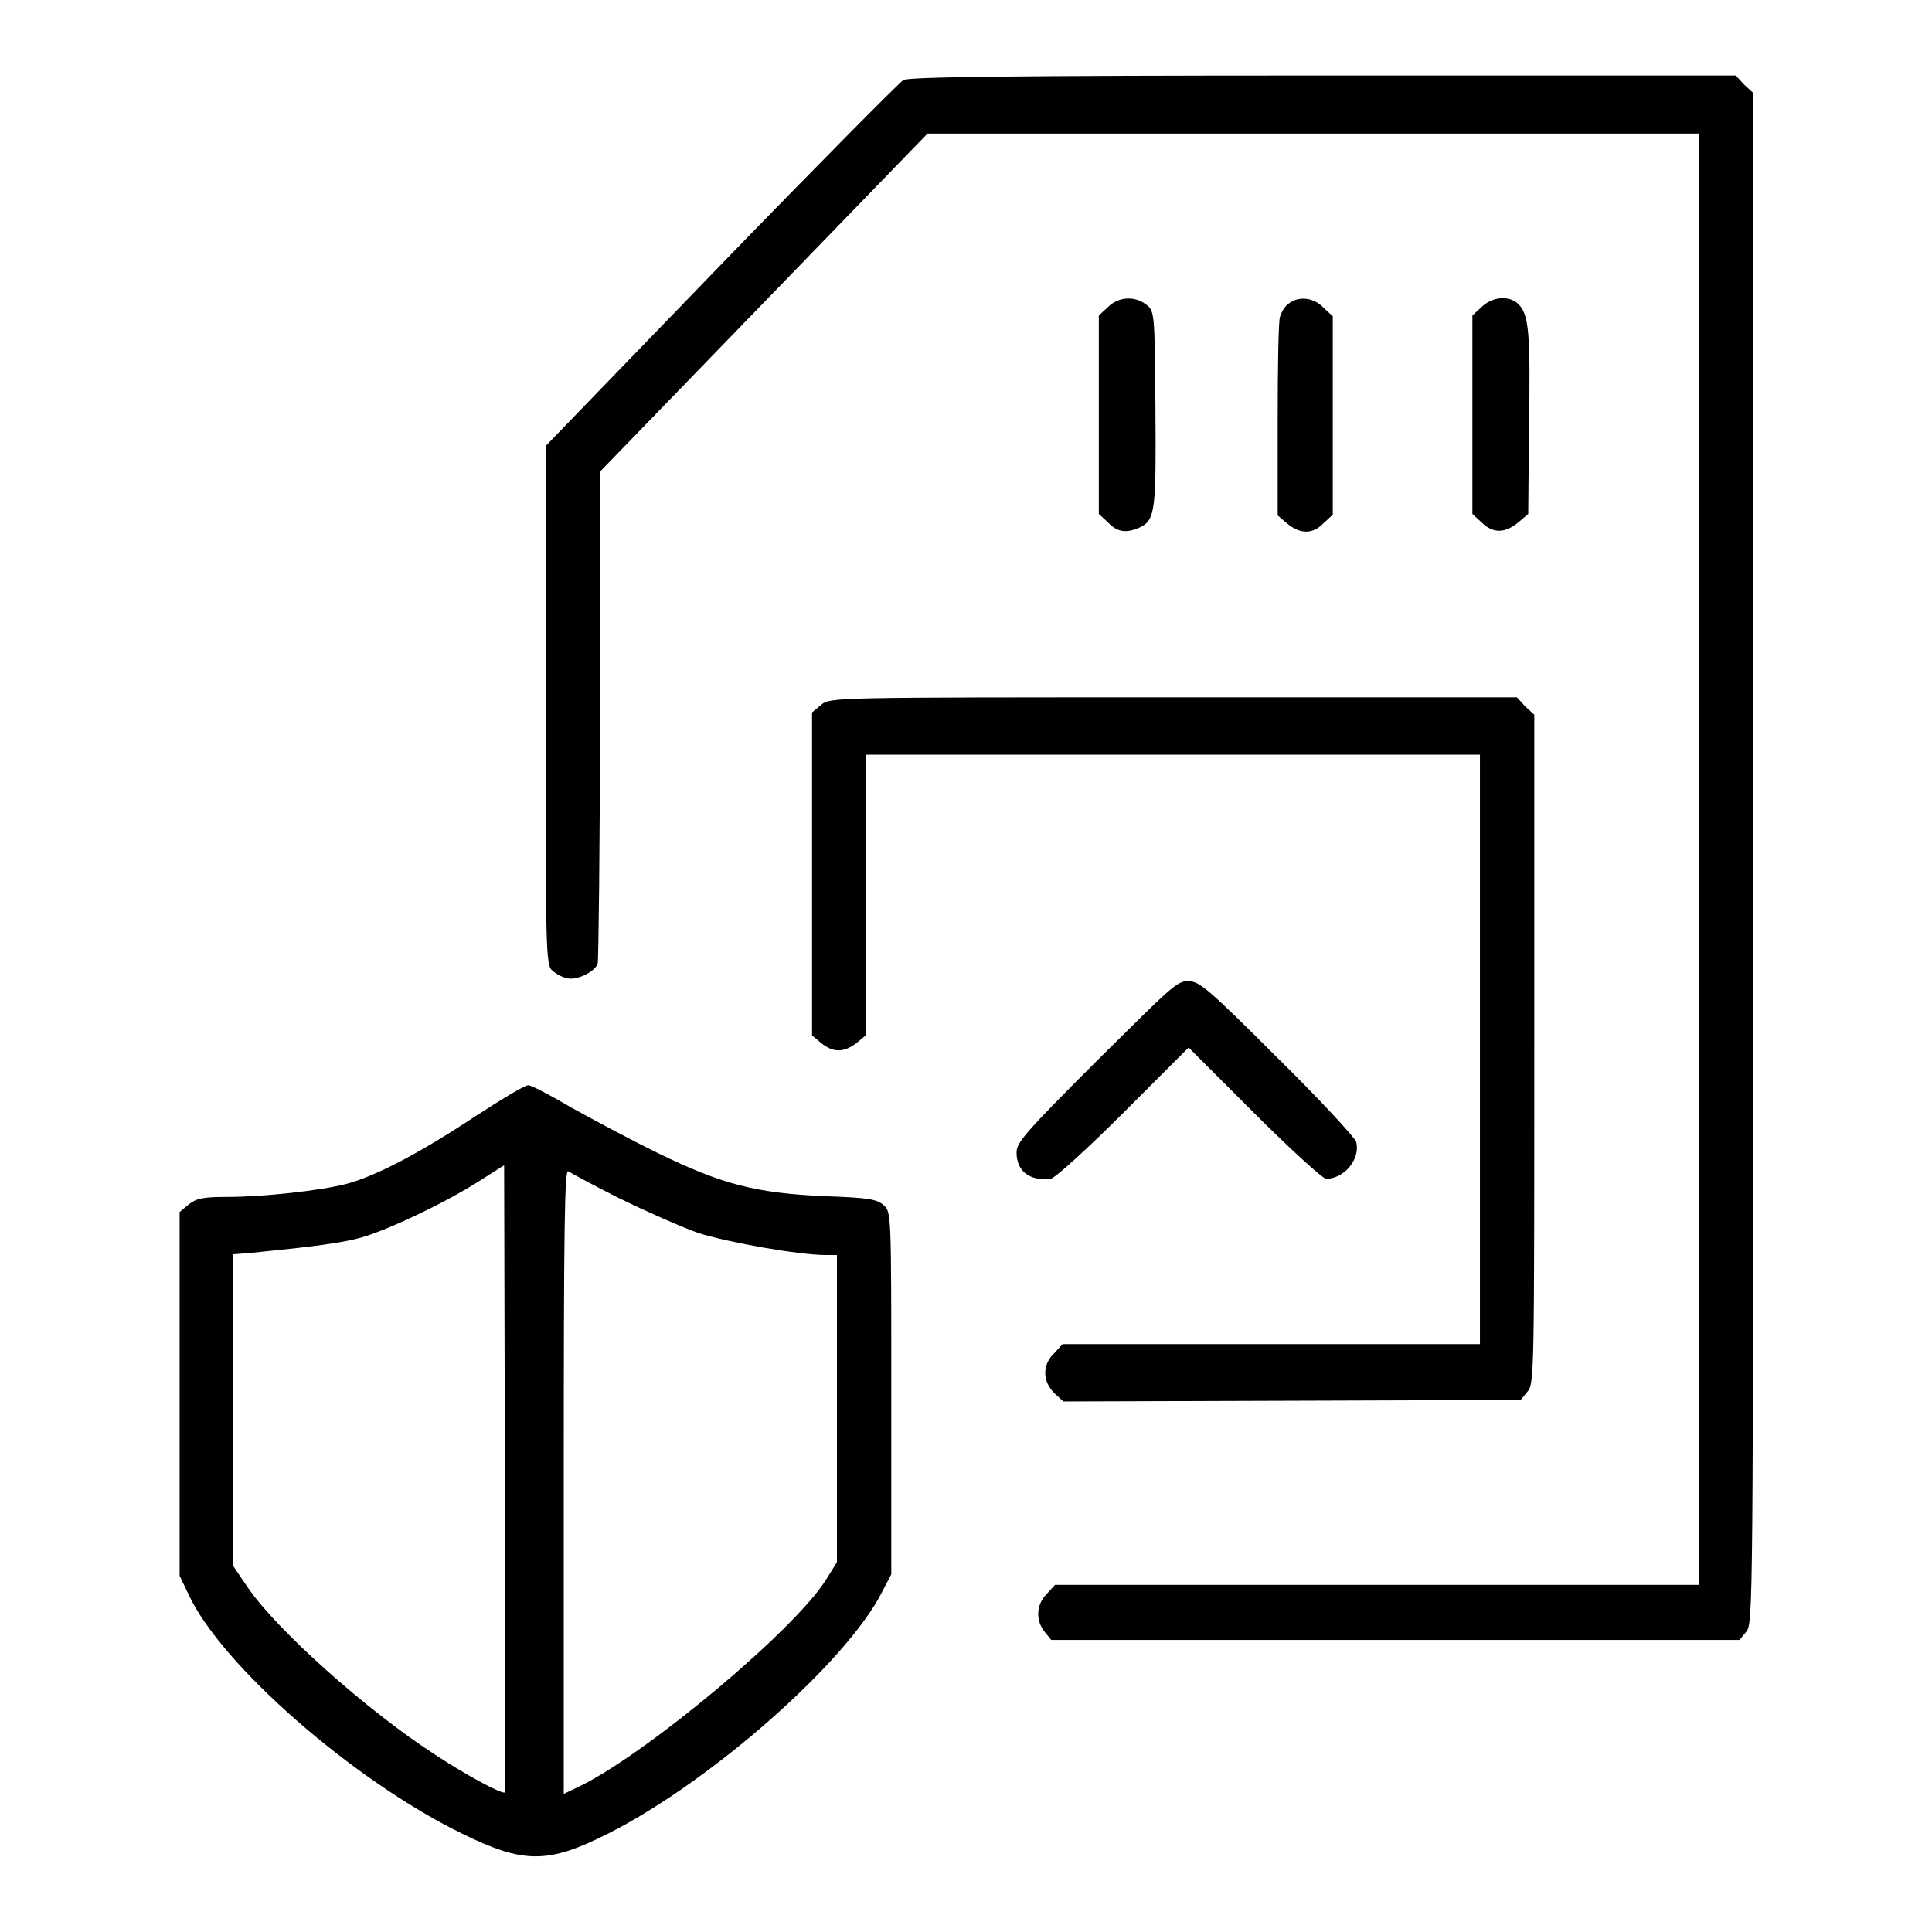 <?xml version="1.0" encoding="utf-8"?>
<!-- Svg Vector Icons : http://www.onlinewebfonts.com/icon -->
<!DOCTYPE svg PUBLIC "-//W3C//DTD SVG 1.1//EN" "http://www.w3.org/Graphics/SVG/1.1/DTD/svg11.dtd">
<svg version="1.1" xmlns="http://www.w3.org/2000/svg" xmlns:xlink="http://www.w3.org/1999/xlink" x="0px" y="0px" viewBox="0 0 256 256" enable-background="new 0 0 256 256" xml:space="preserve">
<g><g><g><path fill="#000000" d="M119.7,10.6C119.1,11,108.2,22,95.5,35.1l-23.2,24v34.4c0,32.2,0,34.5,0.9,35.1c0.4,0.4,1.3,0.9,1.9,1c1.2,0.4,3.7-0.8,4.1-1.9c0.1-0.4,0.3-15.3,0.3-33.1V62.5l21.7-22.4l21.7-22.4H174h51.1v96.2V210h-42.6h-42.7l-1.1,1.2c-1.4,1.4-1.5,3.5-0.3,5l0.9,1.1h45.6h45.6l0.9-1.1c0.9-1.1,0.9-3.4,0.9-102.5V12.3l-1.2-1.1L230,10h-54.7C133.3,10,120.4,10.2,119.7,10.6z"/><path fill="#000000" d="M146.8,40.7l-1.2,1.1V55v13.1l1.2,1.1c1.2,1.3,2.4,1.5,4.2,0.7c2.1-1,2.2-2.2,2.1-15.9c-0.1-12.8-0.1-12.8-1.3-13.7C150.3,39.2,148.2,39.3,146.8,40.7z"/><path fill="#000000" d="M170.8,40.2c-0.5,0.3-1,1.1-1.2,1.8c-0.2,0.6-0.3,6.8-0.3,13.7l0,12.6l1.3,1.1c1.7,1.4,3.4,1.4,4.8-0.1l1.2-1.1V55V41.9l-1.2-1.1C174.1,39.4,172.1,39.2,170.8,40.2z"/><path fill="#000000" d="M196.3,40.7l-1.2,1.1V55v13.1l1.2,1.1c1.5,1.5,3.1,1.5,4.9,0l1.3-1.1l0.1-11.4c0.2-12.6,0-15-1.4-16.4C200,39.1,197.7,39.3,196.3,40.7z"/><path fill="#000000" d="M108.8,93.4l-1.2,1v21.4v21.4l1.2,1c1.6,1.3,3,1.3,4.7,0l1.2-1v-18.6V100h40.7h40.7v39v39.1h-27.6h-27.7l-1.1,1.2c-1.6,1.5-1.6,3.7,0,5.3l1.2,1.1l30.3-0.1l30.3-0.1l0.9-1.1c0.9-1,0.9-2.5,0.9-45.4V94.7l-1.2-1.1l-1.1-1.2h-45.4C110.2,92.4,110,92.4,108.8,93.4z"/><path fill="#000000" d="M145.3,140.6c-9.5,9.5-10.6,10.8-10.6,12.1c0,2.5,1.7,3.8,4.5,3.5c0.5,0,4.9-4,9.6-8.7l8.7-8.7l8.7,8.7c4.8,4.8,9.1,8.7,9.5,8.7c2.4,0,4.6-2.6,4-4.9c-0.2-0.6-4.9-5.7-10.5-11.2c-9.2-9.2-10.3-10.1-11.8-10.1S155,131,145.3,140.6z"/><path fill="#000000" d="M63,147.9c-7.4,4.9-13.3,8-17.2,9c-3.6,0.9-11,1.7-15.8,1.7c-3.1,0-4,0.2-5,1l-1.2,1v24.1v24.1l1.2,2.5c4.3,9.3,21.8,24.6,36.1,31.6c8.3,4.1,11.5,4.1,19.6,0c13.6-6.9,31.6-22.8,36.2-32l1.2-2.3v-24c0-23.8,0-24-1-24.9c-0.9-0.8-2-1-7.8-1.2c-9.2-0.4-13.7-1.6-22.1-5.7c-3.7-1.8-8.9-4.6-11.6-6.1c-2.7-1.6-5.2-2.9-5.6-2.9C69.5,143.8,66.4,145.7,63,147.9z M66.9,237.5c-0.3,0.3-5-2.2-9.1-4.9c-9.3-6-21.3-16.8-25-22.3l-1.9-2.8v-20.6v-20.7l2.5-0.2c8-0.8,11.9-1.3,14.4-2c3.3-0.9,11-4.5,15.7-7.5l3.3-2.1l0.1,41.4C67,218.7,66.9,237.4,66.9,237.5z M82.1,158.8c3.5,1.7,8.2,3.8,10.5,4.6c3.8,1.2,13.2,2.9,16.9,2.9h1.4v20.4V207l-1.5,2.4c-4.1,6.5-23,22.4-32.2,27.1l-2.5,1.2v-41.5c0-33.1,0.1-41.4,0.6-41C75.6,155.4,78.7,157.1,82.1,158.8z"/></g></g></g>
</svg>
